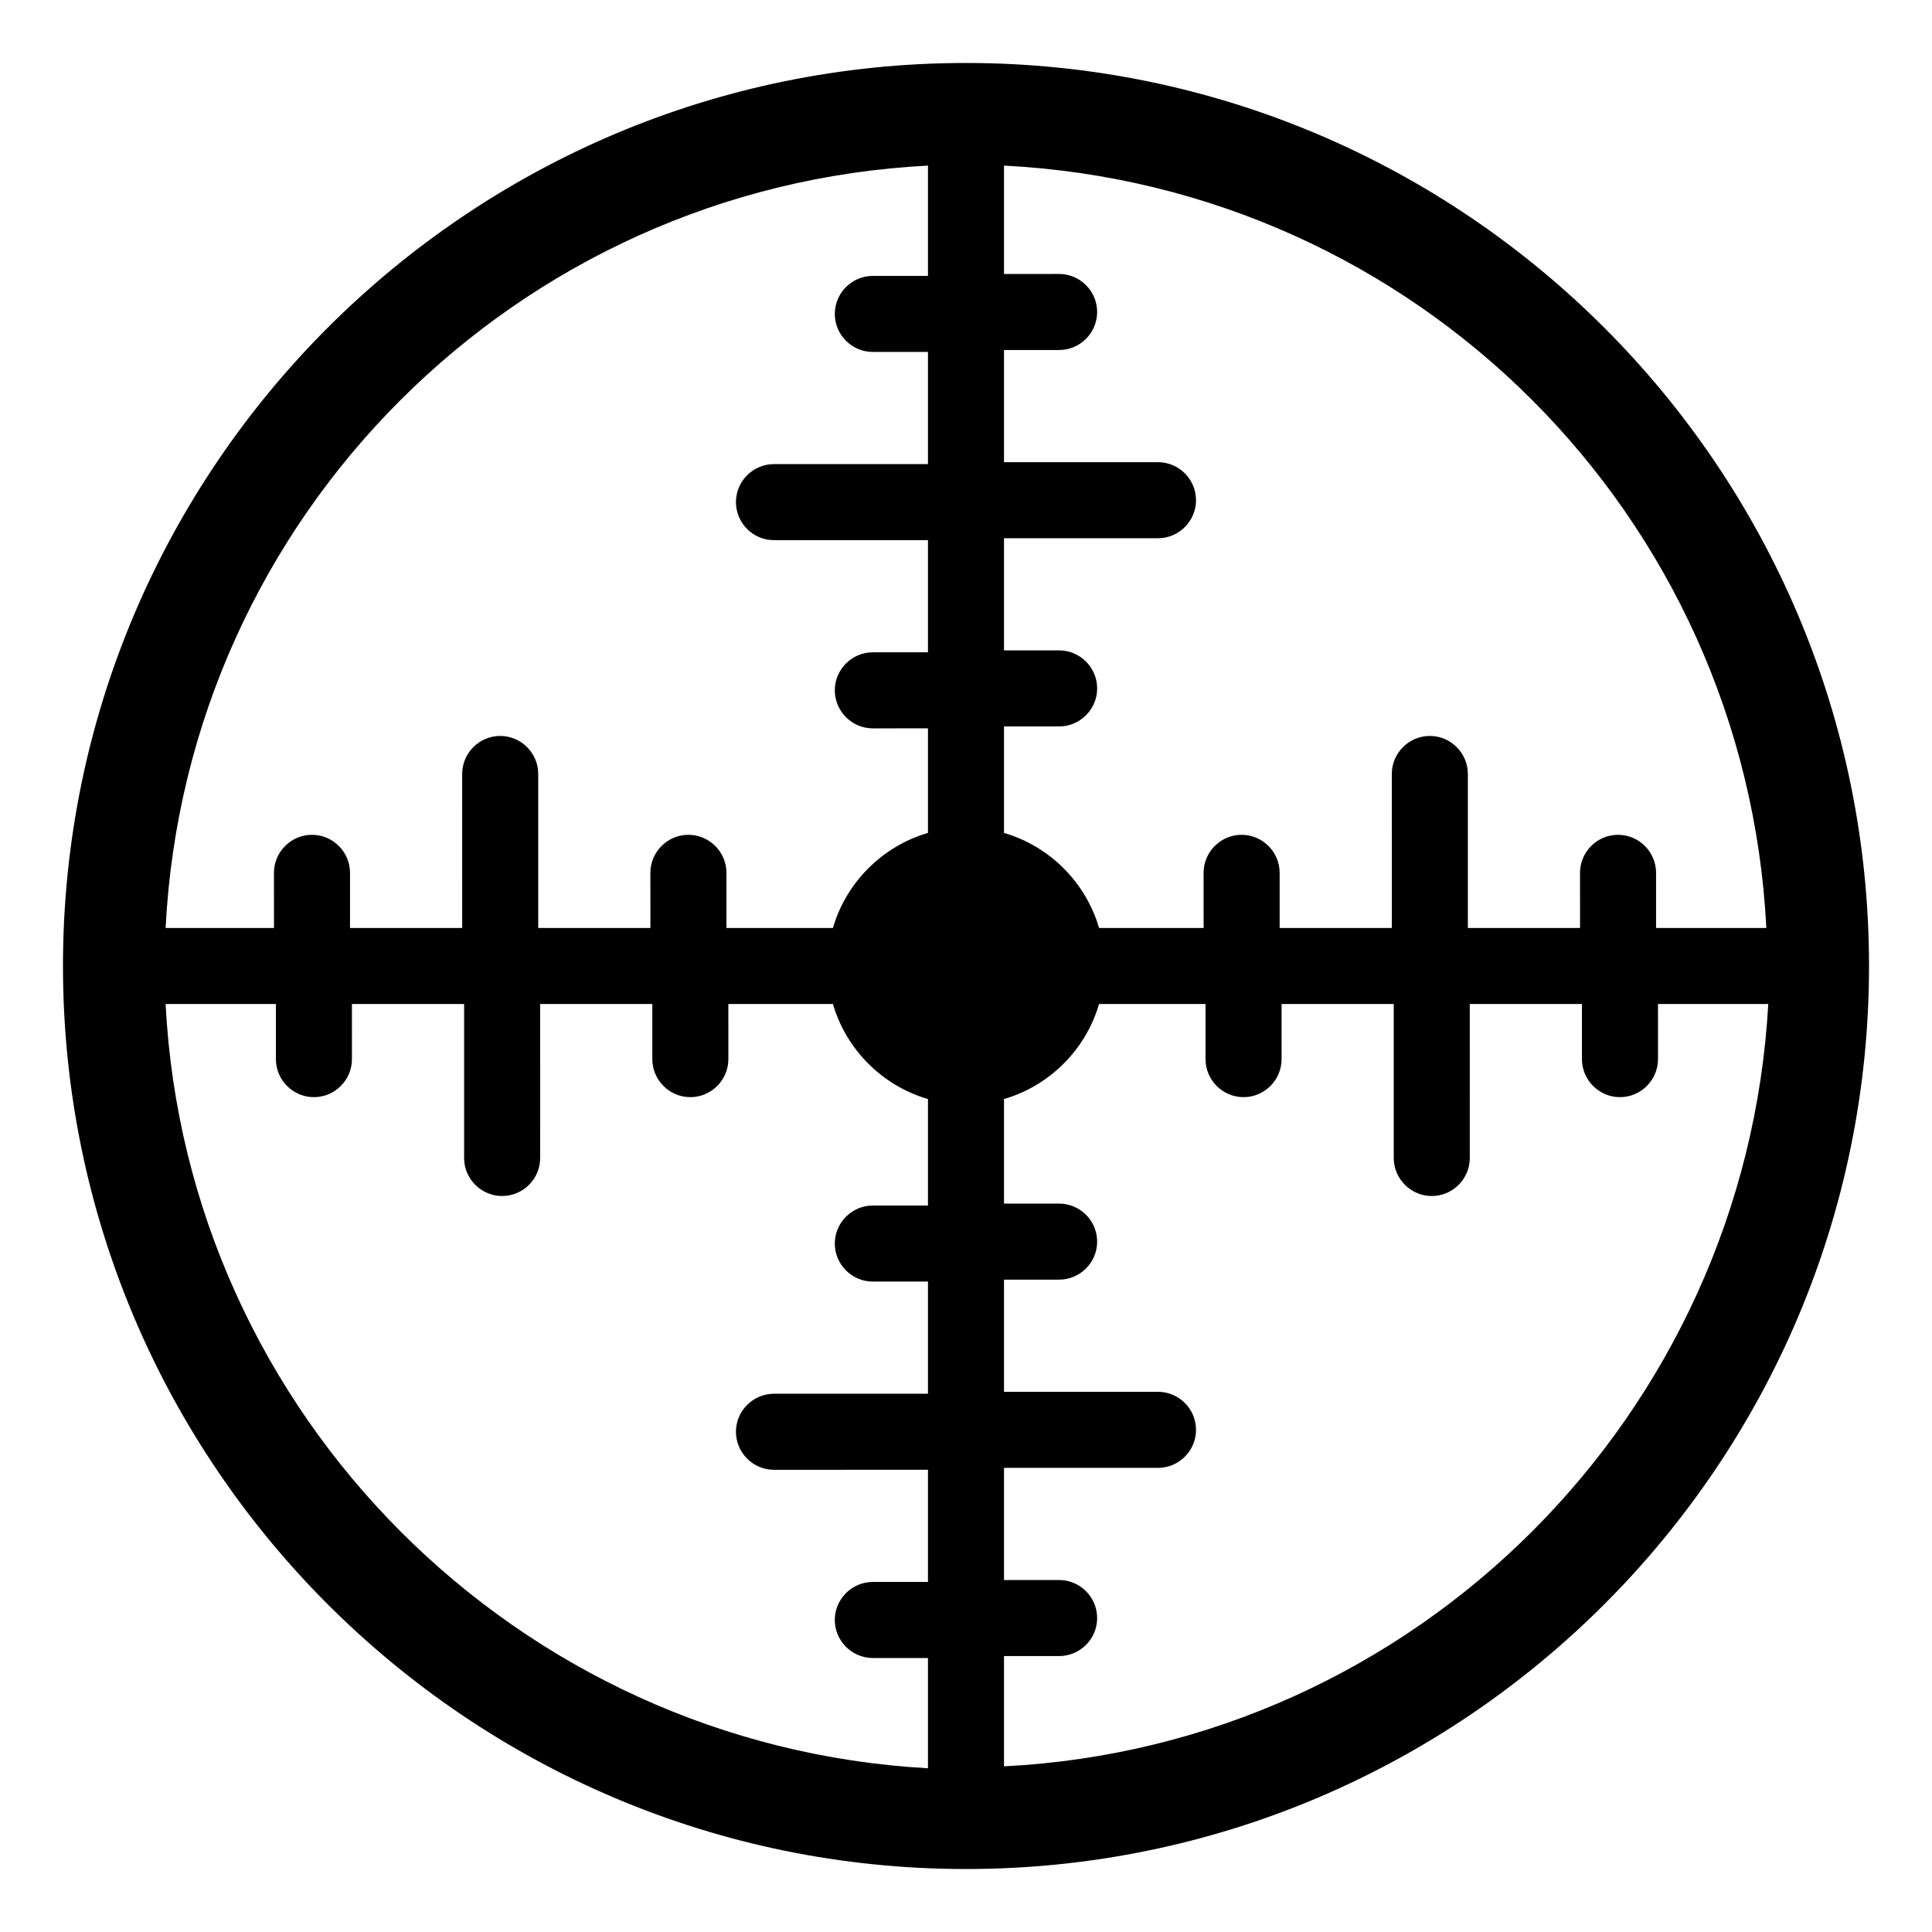 <?xml version="1.0" encoding="UTF-8"?>
<!-- Uploaded to: SVG Repo, www.svgrepo.com, Generator: SVG Repo Mixer Tools -->
<svg fill="#000000" width="800px" height="800px" version="1.1" viewBox="144 144 512 512" xmlns="http://www.w3.org/2000/svg">
 <path d="m400 160.69c-132 0-239.31 107.31-239.31 239.31 0 132 107.31 239.31 239.31 239.31 132 0 239.31-107.31 239.31-239.31 0-132-107.31-239.31-239.31-239.31zm212.1 229.23h-29.223v-14.609c0-5.543-4.535-10.078-10.078-10.078s-10.078 4.535-10.078 10.078l0.008 14.609h-29.727v-40.809c0-5.543-4.535-10.078-10.078-10.078s-10.078 4.535-10.078 10.078l0.004 40.809h-29.727v-14.609c0-5.543-4.535-10.078-10.078-10.078s-10.078 4.535-10.078 10.078l0.008 14.609h-27.711c-3.527-12.09-13.098-21.664-25.191-25.191v-28.215h14.609c5.543 0 10.078-4.535 10.078-10.078s-4.535-10.078-10.078-10.078l-14.609 0.008v-29.727h40.809c5.543 0 10.078-4.535 10.078-10.078s-4.535-10.078-10.078-10.078l-40.809 0.004v-29.727h14.609c5.543 0 10.078-4.535 10.078-10.078 0-5.543-4.535-10.078-10.078-10.078l-14.609 0.008v-28.719c109.33 5.543 196.48 92.699 202.03 202.03zm-222.18-202.03v29.223h-14.609c-5.543 0-10.078 4.535-10.078 10.078 0 5.543 4.535 10.078 10.078 10.078l14.609-0.004v29.727h-40.809c-5.543 0-10.078 4.535-10.078 10.078s4.535 10.078 10.078 10.078l40.809-0.008v29.727h-14.609c-5.543 0-10.078 4.535-10.078 10.078s4.535 10.078 10.078 10.078l14.609-0.004v27.707c-12.09 3.527-21.664 13.098-25.191 25.191h-28.215v-14.609c0-5.543-4.535-10.078-10.078-10.078s-10.078 4.535-10.078 10.078l0.008 14.609h-29.727v-40.809c0-5.543-4.535-10.078-10.078-10.078s-10.078 4.535-10.078 10.078l0.004 40.809h-29.727v-14.609c0-5.543-4.535-10.078-10.078-10.078-5.543 0-10.078 4.535-10.078 10.078l0.008 14.609h-28.719c5.543-109.33 93.203-196.48 202.03-202.03zm-202.03 222.18h29.223v14.609c0 5.543 4.535 10.078 10.078 10.078 5.543 0 10.078-4.535 10.078-10.078l-0.004-14.609h29.727v40.809c0 5.543 4.535 10.078 10.078 10.078s10.078-4.535 10.078-10.078l-0.008-40.809h29.727v14.609c0 5.543 4.535 10.078 10.078 10.078s10.078-4.535 10.078-10.078l-0.004-14.609h27.707c3.527 12.09 13.098 21.664 25.191 25.191v28.215h-14.609c-5.543 0-10.078 4.535-10.078 10.078 0 5.543 4.535 10.078 10.078 10.078l14.609-0.004v29.727h-40.809c-5.543 0-10.078 4.535-10.078 10.078s4.535 10.078 10.078 10.078l40.809-0.008v29.727h-14.609c-5.543 0-10.078 4.535-10.078 10.078s4.535 10.078 10.078 10.078l14.609-0.004v29.223c-108.82-6.051-196.48-93.711-202.03-202.54zm222.18 202.03v-29.223h14.609c5.543 0 10.078-4.535 10.078-10.078s-4.535-10.078-10.078-10.078l-14.609 0.008v-29.727h40.809c5.543 0 10.078-4.535 10.078-10.078s-4.535-10.078-10.078-10.078l-40.809 0.004v-29.727h14.609c5.543 0 10.078-4.535 10.078-10.078s-4.535-10.078-10.078-10.078l-14.609 0.008v-27.711c12.09-3.527 21.664-13.098 25.191-25.191h28.215v14.609c0 5.543 4.535 10.078 10.078 10.078 5.543 0 10.078-4.535 10.078-10.078l-0.004-14.609h29.727v40.809c0 5.543 4.535 10.078 10.078 10.078s10.078-4.535 10.078-10.078l-0.008-40.809h29.727v14.609c0 5.543 4.535 10.078 10.078 10.078s10.078-4.535 10.078-10.078l-0.004-14.609h29.223c-6.051 108.82-93.207 196.48-202.54 202.03z"/>
</svg>